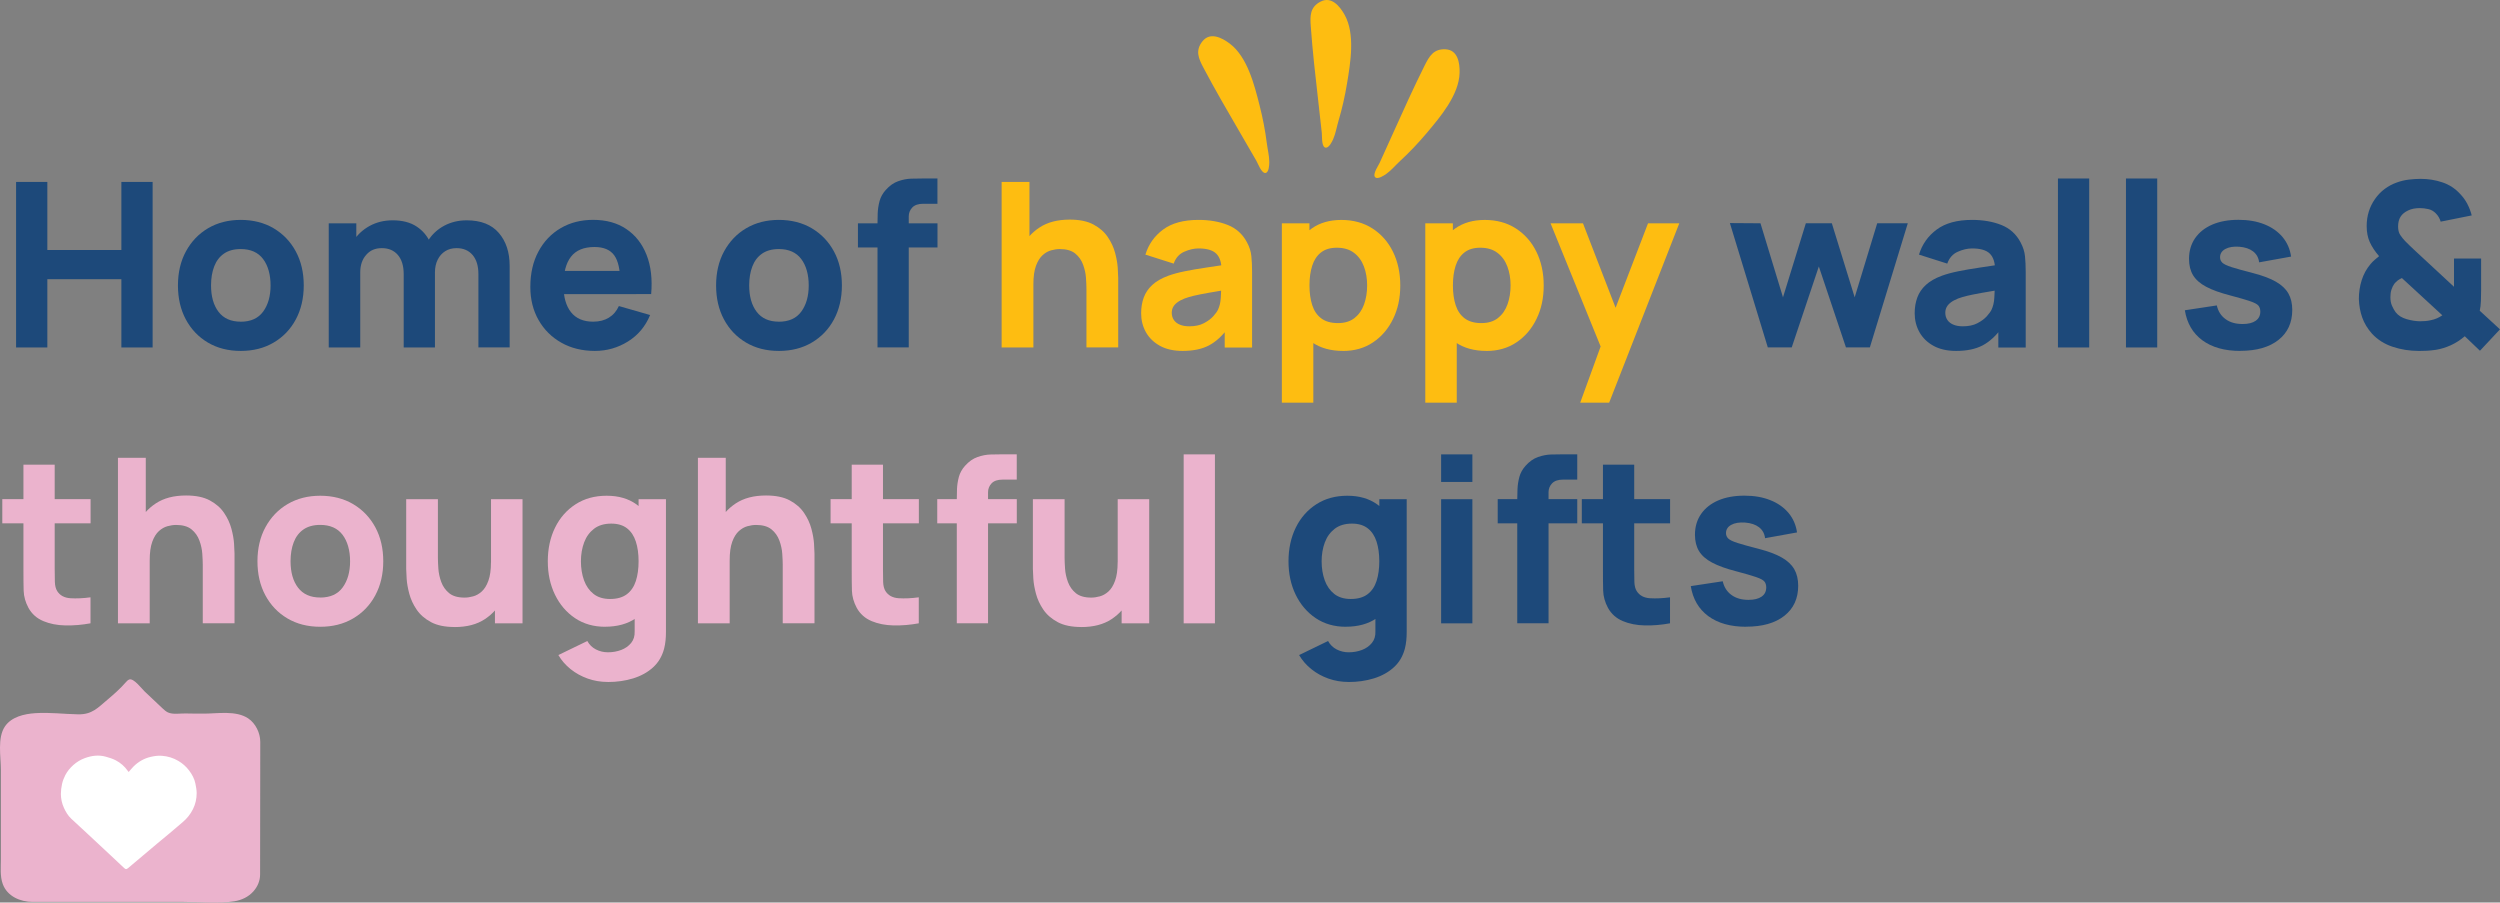 <?xml version="1.0" encoding="UTF-8"?><svg id="Layer_2" xmlns="http://www.w3.org/2000/svg" viewBox="0 0 598.35 216.02"><rect x="0" y="0" width="598.35" height="216.02" fill="#808080" stroke="none"/><defs><style>.cls-1{fill:#ebb3cd;}.cls-2{fill:#fff;}.cls-3{fill:#febd11;}.cls-4{fill:#1d497a;}</style></defs><g id="Layer_1-2"><path class="cls-4" d="m3.85,83.16v-39.62h7.48v16.29h17.72v-16.29h7.48v39.62h-7.48v-16.34H11.33v16.34H3.85Z"/><path class="cls-4" d="m57.61,83.99c-2.99,0-5.61-.67-7.87-2.01-2.26-1.34-4.01-3.19-5.27-5.54-1.26-2.36-1.88-5.07-1.88-8.13s.64-5.83,1.93-8.18,3.05-4.2,5.31-5.52c2.26-1.32,4.85-1.98,7.79-1.98s5.62.67,7.88,2.01,4.03,3.19,5.3,5.54c1.27,2.36,1.9,5.07,1.9,8.13s-.64,5.8-1.91,8.16c-1.27,2.36-3.04,4.2-5.31,5.53-2.27,1.33-4.88,1.99-7.85,1.99Zm0-6.99c2.4,0,4.2-.81,5.38-2.43,1.18-1.62,1.77-3.71,1.77-6.26s-.6-4.75-1.8-6.33c-1.2-1.58-2.98-2.37-5.35-2.37-1.63,0-2.97.37-4.02,1.1-1.05.73-1.82,1.75-2.32,3.05-.5,1.3-.76,2.82-.76,4.54,0,2.66.6,4.77,1.8,6.34s2.97,2.35,5.3,2.35Z"/><path class="cls-4" d="m78.68,83.16v-29.71h6.6v9.85h.94v19.86h-7.54Zm17.94,0v-17.55c0-1.96-.46-3.49-1.39-4.58-.93-1.09-2.21-1.64-3.84-1.64s-2.81.54-3.75,1.61c-.94,1.07-1.42,2.46-1.42,4.17l-3.14-2.2c0-1.94.49-3.69,1.46-5.23s2.28-2.76,3.92-3.66c1.64-.9,3.48-1.35,5.52-1.35,2.33,0,4.24.5,5.74,1.49,1.49.99,2.6,2.31,3.31,3.96.72,1.65,1.07,3.47,1.07,5.45v19.53h-7.48Zm17.88,0v-17.55c0-1.96-.46-3.49-1.39-4.58-.93-1.09-2.21-1.64-3.84-1.64-1.05,0-1.95.24-2.72.73-.77.49-1.37,1.17-1.8,2.04-.43.87-.65,1.88-.65,3.01l-3.14-2.09c0-2.04.48-3.83,1.44-5.39s2.26-2.77,3.88-3.65c1.62-.87,3.42-1.31,5.41-1.31,3.39,0,5.96,1,7.69,3.01,1.73,2.01,2.6,4.63,2.6,7.88v19.53h-7.48Z"/><path class="cls-4" d="m142.4,83.99c-3.04,0-5.73-.66-8.05-1.97-2.32-1.31-4.14-3.12-5.45-5.42-1.31-2.3-1.97-4.94-1.97-7.91,0-3.25.64-6.07,1.93-8.47,1.28-2.4,3.05-4.27,5.31-5.6,2.26-1.33,4.85-2,7.79-2,3.12,0,5.77.73,7.95,2.2,2.18,1.47,3.8,3.53,4.84,6.19,1.05,2.66,1.41,5.79,1.1,9.38h-7.4v-2.75c0-3.03-.48-5.2-1.44-6.53s-2.54-1.99-4.72-1.99c-2.55,0-4.42.77-5.63,2.32s-1.8,3.84-1.8,6.86c0,2.77.6,4.91,1.8,6.42,1.2,1.51,2.97,2.27,5.3,2.27,1.47,0,2.72-.32,3.77-.96s1.84-1.57,2.39-2.78l7.48,2.15c-1.12,2.71-2.88,4.82-5.3,6.33-2.41,1.5-5.05,2.26-7.91,2.26Zm-9.85-13.59v-5.56h19.7v5.56h-19.7Z"/><path class="cls-4" d="m186.41,83.99c-2.99,0-5.61-.67-7.87-2.01-2.26-1.34-4.01-3.19-5.27-5.54-1.26-2.36-1.88-5.07-1.88-8.13s.64-5.83,1.93-8.18,3.05-4.2,5.31-5.52c2.26-1.32,4.85-1.98,7.79-1.98s5.62.67,7.88,2.01,4.03,3.19,5.3,5.54c1.27,2.36,1.9,5.07,1.9,8.13s-.64,5.8-1.91,8.16c-1.27,2.36-3.04,4.2-5.31,5.53-2.27,1.33-4.88,1.99-7.85,1.99Zm0-6.99c2.4,0,4.2-.81,5.38-2.43,1.18-1.62,1.77-3.71,1.77-6.26s-.6-4.75-1.8-6.33c-1.2-1.58-2.98-2.37-5.35-2.37-1.63,0-2.97.37-4.02,1.1-1.05.73-1.82,1.75-2.32,3.05-.5,1.3-.76,2.82-.76,4.54,0,2.66.6,4.77,1.8,6.34s2.97,2.35,5.3,2.35Z"/><path class="cls-4" d="m205.34,59.23v-5.78h19.04v5.78h-19.04Zm4.68,23.93v-29.6c0-.75.02-1.6.05-2.56.04-.95.19-1.92.45-2.89.27-.97.76-1.85,1.47-2.64.92-1.03,1.91-1.73,2.98-2.1,1.07-.38,2.11-.58,3.12-.61s1.87-.04,2.59-.04h3.69v6.05h-3.41c-1.17,0-2.05.3-2.61.89s-.85,1.31-.85,2.13v31.36h-7.48Z"/><path class="cls-3" d="m239.73,83.16v-39.62h6.66v20.36h.94v19.26h-7.59Zm20.3,0v-14.03c0-.68-.04-1.54-.11-2.6s-.3-2.11-.69-3.18-1.01-1.95-1.88-2.67c-.87-.71-2.1-1.07-3.7-1.07-.64,0-1.33.1-2.06.3-.73.2-1.42.59-2.06,1.17-.64.58-1.17,1.43-1.58,2.54-.41,1.12-.62,2.6-.62,4.46l-4.29-2.04c0-2.35.48-4.55,1.43-6.6.95-2.05,2.39-3.71,4.31-4.98,1.92-1.27,4.33-1.9,7.25-1.9,2.33,0,4.23.39,5.69,1.18,1.47.79,2.61,1.79,3.42,3,.82,1.21,1.4,2.47,1.75,3.78.35,1.31.56,2.51.63,3.59.07,1.08.11,1.87.11,2.37v16.67h-7.59Z"/><path class="cls-3" d="m283.03,83.99c-2.13,0-3.93-.41-5.41-1.22-1.48-.82-2.6-1.91-3.36-3.27-.76-1.37-1.14-2.88-1.14-4.53,0-1.38.21-2.63.63-3.77.42-1.14,1.1-2.14,2.05-3.01.94-.87,2.21-1.6,3.81-2.19,1.1-.4,2.41-.76,3.93-1.07,1.52-.31,3.25-.61,5.17-.89,1.93-.28,4.04-.6,6.35-.95l-2.7,1.49c0-1.76-.42-3.05-1.27-3.88s-2.26-1.24-4.24-1.24c-1.1,0-2.25.27-3.44.8-1.19.53-2.03,1.48-2.5,2.83l-6.77-2.15c.75-2.46,2.16-4.46,4.24-6,2.07-1.54,4.9-2.31,8.47-2.31,2.62,0,4.95.4,6.99,1.21,2.04.81,3.58,2.2,4.62,4.18.59,1.1.94,2.2,1.04,3.3.11,1.1.17,2.33.17,3.69v18.16h-6.55v-6.11l.94,1.27c-1.45,2-3.01,3.44-4.69,4.33-1.68.89-3.8,1.33-6.37,1.33Zm1.6-5.89c1.38,0,2.54-.24,3.48-.73.94-.49,1.7-1.04,2.26-1.66.56-.62.94-1.15,1.14-1.57.38-.81.61-1.75.67-2.82.06-1.07.1-1.97.1-2.68l2.2.55c-2.22.37-4.02.67-5.39.92-1.38.25-2.49.47-3.33.67-.84.2-1.59.42-2.23.66-.73.29-1.33.61-1.77.95-.45.34-.78.71-.99,1.11s-.32.85-.32,1.35c0,.68.17,1.26.51,1.75.34.49.82.86,1.44,1.11.62.26,1.37.39,2.23.39Z"/><path class="cls-3" d="m306.8,96.37v-42.92h6.6v20.36h.93v22.56h-7.54Zm14.64-12.38c-2.95,0-5.42-.69-7.4-2.06-1.98-1.38-3.47-3.25-4.47-5.61-1-2.37-1.5-5.03-1.5-8s.5-5.64,1.49-8.01,2.45-4.24,4.37-5.61,4.3-2.06,7.12-2.06,5.32.68,7.43,2.04,3.75,3.21,4.91,5.57c1.16,2.36,1.75,5.05,1.75,8.08s-.57,5.64-1.72,8c-1.15,2.37-2.75,4.24-4.8,5.61-2.05,1.38-4.45,2.06-7.18,2.06Zm-1.21-6.66c1.61,0,2.93-.4,3.96-1.21,1.03-.81,1.79-1.89,2.28-3.26s.74-2.88.74-4.55-.26-3.16-.77-4.53c-.51-1.37-1.31-2.46-2.38-3.27-1.07-.82-2.44-1.22-4.11-1.22-1.56,0-2.82.38-3.78,1.13s-1.67,1.81-2.1,3.16c-.44,1.36-.66,2.93-.66,4.73s.22,3.37.66,4.73c.44,1.36,1.16,2.41,2.16,3.16s2.33,1.13,4,1.13Z"/><path class="cls-3" d="m341.13,96.37v-42.92h6.6v20.36h.93v22.56h-7.54Zm14.64-12.38c-2.95,0-5.42-.69-7.4-2.06-1.98-1.38-3.47-3.25-4.47-5.61-1-2.37-1.5-5.03-1.5-8s.5-5.64,1.49-8.01,2.45-4.24,4.37-5.61,4.3-2.06,7.12-2.06,5.32.68,7.43,2.04,3.75,3.21,4.91,5.57c1.16,2.36,1.75,5.05,1.75,8.08s-.57,5.64-1.72,8c-1.15,2.37-2.75,4.24-4.8,5.61-2.05,1.38-4.45,2.06-7.18,2.06Zm-1.21-6.66c1.61,0,2.93-.4,3.96-1.21,1.03-.81,1.79-1.89,2.28-3.26s.74-2.88.74-4.55-.26-3.16-.77-4.53c-.51-1.37-1.31-2.46-2.38-3.27-1.07-.82-2.44-1.22-4.11-1.22-1.56,0-2.82.38-3.78,1.13s-1.67,1.81-2.1,3.16c-.44,1.36-.66,2.93-.66,4.73s.22,3.37.66,4.73c.44,1.36,1.16,2.41,2.16,3.16s2.33,1.13,4,1.13Z"/><path class="cls-3" d="m378.21,96.37l5.72-15.74.11,4.62-12.93-31.8h7.76l8.69,22.5h-1.76l8.64-22.5h7.48l-16.78,42.92h-6.93Z"/><path class="cls-4" d="m423.11,83.16l-9.08-29.77,7.32.05,5.39,17.72,5.47-17.72h6.22l5.47,17.72,5.39-17.72h7.32l-9.08,29.71h-5.72l-6.49-19.37-6.49,19.37h-5.72Z"/><path class="cls-4" d="m468.17,83.99c-2.13,0-3.93-.41-5.41-1.22-1.48-.82-2.6-1.91-3.36-3.27-.76-1.37-1.14-2.88-1.14-4.53,0-1.38.21-2.63.63-3.77.42-1.14,1.1-2.14,2.05-3.01s2.21-1.6,3.81-2.19c1.1-.4,2.41-.76,3.93-1.07,1.52-.31,3.25-.61,5.17-.89s4.04-.6,6.35-.95l-2.7,1.49c0-1.76-.42-3.05-1.26-3.88-.84-.83-2.26-1.24-4.24-1.24-1.1,0-2.25.27-3.44.8-1.19.53-2.03,1.48-2.5,2.83l-6.77-2.15c.75-2.46,2.16-4.46,4.24-6,2.07-1.54,4.9-2.31,8.47-2.31,2.62,0,4.95.4,6.99,1.21,2.04.81,3.58,2.2,4.62,4.18.59,1.1.94,2.2,1.05,3.3s.17,2.33.17,3.69v18.16h-6.55v-6.11l.94,1.27c-1.45,2-3.01,3.44-4.69,4.33-1.68.89-3.8,1.33-6.37,1.33Zm1.6-5.89c1.38,0,2.54-.24,3.48-.73.94-.49,1.7-1.04,2.26-1.66.56-.62.94-1.15,1.14-1.57.38-.81.61-1.75.67-2.82.06-1.07.1-1.97.1-2.68l2.2.55c-2.22.37-4.02.67-5.39.92-1.38.25-2.49.47-3.33.67-.84.2-1.59.42-2.23.66-.73.29-1.33.61-1.77.95-.45.34-.78.71-.99,1.11s-.32.85-.32,1.35c0,.68.17,1.26.51,1.75.34.49.82.86,1.44,1.11.62.26,1.37.39,2.23.39Z"/><path class="cls-4" d="m492.55,83.16v-40.44h7.48v40.44h-7.48Z"/><path class="cls-4" d="m508.83,83.16v-40.44h7.48v40.44h-7.48Z"/><path class="cls-4" d="m536.18,83.99c-3.74,0-6.76-.85-9.06-2.54-2.3-1.7-3.7-4.09-4.2-7.19l7.65-1.16c.31,1.39,1,2.49,2.08,3.27,1.07.79,2.43,1.18,4.09,1.18,1.36,0,2.4-.26,3.14-.78s1.1-1.25,1.1-2.19c0-.59-.15-1.06-.44-1.42s-.95-.71-1.97-1.06c-1.02-.35-2.6-.81-4.75-1.38-2.42-.62-4.36-1.32-5.8-2.09-1.45-.77-2.49-1.69-3.14-2.77-.64-1.07-.96-2.37-.96-3.89,0-1.91.49-3.56,1.46-4.97.97-1.4,2.34-2.48,4.11-3.25,1.77-.76,3.86-1.14,6.26-1.14s4.39.36,6.19,1.07c1.8.71,3.25,1.73,4.36,3.05,1.11,1.32,1.79,2.88,2.05,4.68l-7.65,1.38c-.13-1.1-.61-1.97-1.43-2.61-.83-.64-1.94-1.02-3.36-1.13-1.38-.09-2.48.09-3.31.55-.83.46-1.25,1.12-1.25,1.98,0,.51.18.94.54,1.29.36.35,1.1.71,2.23,1.07s2.85.84,5.16,1.43c2.26.59,4.07,1.27,5.43,2.05,1.37.78,2.36,1.72,2.99,2.81.62,1.09.93,2.41.93,3.95,0,3.04-1.1,5.44-3.3,7.18s-5.25,2.61-9.13,2.61Z"/><path class="cls-4" d="m578.93,83.99c-2.2,0-4.29-.33-6.27-.99-1.98-.66-3.63-1.71-4.95-3.14-1.06-1.19-1.84-2.48-2.33-3.85-.49-1.38-.76-2.86-.81-4.46,0-1.58.23-3.09.69-4.53.46-1.44,1.17-2.72,2.12-3.84.31-.37.64-.7.99-1,.35-.3.7-.59,1.04-.87-.99-1.14-1.73-2.26-2.23-3.37-.5-1.11-.74-2.39-.74-3.84,0-2.4.66-4.55,1.97-6.44,1.31-1.89,3.09-3.23,5.35-4.02.94-.33,1.88-.55,2.83-.66.95-.11,1.88-.17,2.78-.17,1.82,0,3.55.28,5.2.84,1.65.56,3.05,1.47,4.21,2.74.71.73,1.31,1.55,1.77,2.45s.81,1.81,1.03,2.72l-7.43,1.49c-.22-.77-.61-1.43-1.16-1.98-.51-.53-1.12-.88-1.82-1.03-.7-.16-1.38-.23-2.04-.23-1.05,0-1.96.18-2.75.55-.83.39-1.44.89-1.83,1.51-.39.62-.59,1.4-.59,2.34,0,.84.17,1.51.5,2.01.33.5.71.98,1.16,1.46.31.33.7.71,1.17,1.16s.96.9,1.47,1.38l9.08,8.42v-6.77h6.49v7.54c0,.84-.02,1.73-.05,2.66-.04.93-.13,1.69-.28,2.3l4.84,4.46-4.79,5.12-3.63-3.47c-1.05.9-2.16,1.61-3.34,2.15s-2.38.9-3.59,1.1c-.77.11-1.48.18-2.12.22-.64.04-1.29.05-1.95.05Zm.33-7.1c.42,0,.83-.02,1.21-.05s.77-.09,1.16-.17c.59-.11,1.12-.27,1.61-.48s.92-.45,1.31-.73l-9.68-8.91c-.38.17-.73.37-1.03.6-.3.24-.56.5-.78.77-.29.4-.52.87-.69,1.4-.17.53-.25,1.13-.25,1.79,0,.79.12,1.47.37,2.05.25.58.55,1.11.89,1.58.61.77,1.49,1.32,2.64,1.65s2.24.5,3.25.5Z"/><path class="cls-1" d="m.55,125.25v-5.78h21.13v5.78H.55Zm21.13,23.93c-2.05.38-4.07.55-6.04.51s-3.73-.39-5.28-1.04c-1.55-.65-2.73-1.7-3.54-3.15-.73-1.36-1.12-2.74-1.16-4.14-.04-1.4-.05-2.99-.05-4.77v-25.37h7.48v24.92c0,1.16.01,2.2.04,3.12.03.93.22,1.67.56,2.21.66,1.05,1.71,1.61,3.16,1.71,1.45.09,3.05.02,4.81-.22v6.22Z"/><path class="cls-1" d="m28.23,149.19v-39.62h6.66v20.36h.94v19.26h-7.59Zm20.3,0v-14.03c0-.68-.04-1.54-.11-2.6s-.3-2.11-.69-3.18-1.01-1.95-1.88-2.67c-.87-.71-2.1-1.07-3.7-1.07-.64,0-1.33.1-2.06.3-.73.2-1.42.59-2.06,1.17-.64.58-1.17,1.43-1.58,2.54-.41,1.12-.62,2.6-.62,4.46l-4.29-2.04c0-2.35.48-4.55,1.43-6.6.95-2.05,2.39-3.71,4.31-4.98,1.92-1.27,4.33-1.9,7.25-1.9,2.33,0,4.23.39,5.69,1.18,1.47.79,2.61,1.79,3.42,3,.82,1.21,1.4,2.47,1.75,3.78.35,1.31.56,2.51.63,3.59.07,1.08.11,1.87.11,2.37v16.67h-7.59Z"/><path class="cls-1" d="m76.64,150.01c-2.99,0-5.61-.67-7.87-2.01-2.26-1.34-4.01-3.19-5.27-5.54-1.26-2.36-1.88-5.07-1.88-8.13s.64-5.83,1.93-8.18,3.05-4.2,5.31-5.52c2.26-1.32,4.85-1.98,7.79-1.98s5.62.67,7.88,2.01,4.03,3.19,5.3,5.54c1.27,2.36,1.9,5.07,1.9,8.13s-.64,5.8-1.91,8.16c-1.27,2.36-3.04,4.2-5.31,5.53-2.27,1.33-4.88,1.99-7.85,1.99Zm0-6.99c2.4,0,4.2-.81,5.38-2.43,1.18-1.62,1.77-3.71,1.77-6.26s-.6-4.75-1.8-6.33c-1.2-1.58-2.98-2.37-5.35-2.37-1.63,0-2.97.37-4.02,1.1-1.05.73-1.82,1.75-2.32,3.05-.5,1.3-.76,2.82-.76,4.54,0,2.66.6,4.77,1.8,6.34s2.97,2.35,5.3,2.35Z"/><path class="cls-1" d="m108.83,150.07c-2.33,0-4.23-.39-5.69-1.18-1.47-.79-2.61-1.79-3.43-3-.82-1.21-1.4-2.47-1.75-3.78-.35-1.31-.56-2.51-.63-3.59s-.11-1.87-.11-2.37v-16.67h7.59v14.03c0,.68.04,1.54.11,2.6.07,1.05.3,2.11.69,3.18.39,1.06,1.01,1.95,1.88,2.67.87.71,2.1,1.07,3.7,1.07.64,0,1.33-.1,2.06-.3s1.42-.59,2.06-1.17c.64-.58,1.17-1.43,1.58-2.56s.62-2.61.62-4.44l4.29,2.04c0,2.35-.48,4.55-1.43,6.6s-2.39,3.71-4.31,4.98c-1.92,1.27-4.33,1.9-7.25,1.9Zm9.63-.88v-9.85h-.94v-19.86h7.54v29.71h-6.6Z"/><path class="cls-1" d="m144.81,150.01c-2.73,0-5.13-.69-7.18-2.06-2.05-1.38-3.65-3.25-4.8-5.61-1.15-2.37-1.72-5.03-1.72-8s.58-5.72,1.75-8.08c1.16-2.36,2.8-4.21,4.91-5.57,2.11-1.36,4.58-2.04,7.43-2.04s5.2.69,7.12,2.06,3.38,3.25,4.37,5.61c.99,2.37,1.49,5.03,1.49,8.01s-.5,5.64-1.5,8c-1,2.37-2.49,4.24-4.47,5.61-1.98,1.38-4.45,2.06-7.4,2.06Zm.66,13.21c-1.69,0-3.29-.27-4.81-.81-1.52-.54-2.88-1.29-4.09-2.26s-2.18-2.09-2.93-3.37l6.93-3.36c.48.88,1.16,1.55,2.05,2.01.89.46,1.86.69,2.9.69,1.12,0,2.17-.19,3.16-.56.99-.38,1.78-.94,2.38-1.68.6-.74.88-1.66.84-2.76v-8.64h.94v-23h6.55v31.75c0,.73-.03,1.43-.1,2.08-.06.65-.18,1.3-.34,1.94-.48,1.82-1.36,3.31-2.65,4.48-1.29,1.17-2.88,2.05-4.75,2.63-1.87.58-3.9.87-6.08.87Zm.55-19.86c1.67,0,3-.38,4-1.13,1-.75,1.72-1.81,2.16-3.16.44-1.36.66-2.93.66-4.73s-.22-3.38-.66-4.73c-.44-1.36-1.14-2.41-2.1-3.16s-2.22-1.13-3.78-1.13c-1.67,0-3.04.41-4.11,1.22-1.07.82-1.87,1.91-2.38,3.27-.51,1.37-.77,2.88-.77,4.53s.25,3.19.74,4.55,1.26,2.45,2.28,3.26c1.03.81,2.35,1.21,3.96,1.21Z"/><path class="cls-1" d="m167.04,149.19v-39.62h6.66v20.36h.94v19.26h-7.59Zm20.3,0v-14.03c0-.68-.04-1.54-.11-2.6s-.3-2.11-.69-3.18-1.01-1.95-1.88-2.67c-.87-.71-2.1-1.07-3.7-1.07-.64,0-1.33.1-2.06.3-.73.2-1.42.59-2.06,1.17-.64.58-1.17,1.43-1.58,2.54-.41,1.12-.62,2.6-.62,4.46l-4.29-2.04c0-2.35.48-4.55,1.43-6.6.95-2.05,2.39-3.71,4.31-4.98,1.92-1.27,4.33-1.9,7.25-1.9,2.33,0,4.23.39,5.69,1.18,1.47.79,2.61,1.79,3.42,3,.82,1.21,1.4,2.47,1.75,3.78.35,1.31.56,2.51.63,3.59.07,1.08.11,1.87.11,2.37v16.67h-7.59Z"/><path class="cls-1" d="m198.79,125.25v-5.78h21.13v5.78h-21.13Zm21.13,23.93c-2.05.38-4.07.55-6.04.51s-3.73-.39-5.28-1.04c-1.55-.65-2.73-1.7-3.54-3.15-.73-1.36-1.12-2.74-1.16-4.14-.04-1.4-.05-2.99-.05-4.77v-25.37h7.48v24.92c0,1.16.01,2.2.04,3.12.03.93.22,1.67.56,2.21.66,1.05,1.71,1.61,3.16,1.71,1.45.09,3.05.02,4.81-.22v6.22Z"/><path class="cls-1" d="m224.32,125.25v-5.78h19.04v5.78h-19.04Zm4.68,23.93v-29.6c0-.75.02-1.6.05-2.56.04-.95.19-1.92.45-2.89.27-.97.76-1.85,1.47-2.64.92-1.03,1.91-1.73,2.98-2.1,1.07-.38,2.11-.58,3.12-.61s1.87-.04,2.59-.04h3.69v6.05h-3.41c-1.17,0-2.05.3-2.61.89s-.85,1.31-.85,2.13v31.36h-7.48Z"/><path class="cls-1" d="m258.82,150.07c-2.33,0-4.23-.39-5.69-1.18-1.47-.79-2.61-1.79-3.43-3-.82-1.21-1.4-2.47-1.75-3.78-.35-1.31-.56-2.51-.63-3.59s-.11-1.87-.11-2.37v-16.67h7.59v14.03c0,.68.04,1.54.11,2.6.07,1.05.3,2.11.69,3.18.39,1.06,1.01,1.95,1.88,2.67.87.71,2.1,1.07,3.7,1.07.64,0,1.33-.1,2.06-.3s1.42-.59,2.06-1.17c.64-.58,1.17-1.43,1.58-2.56s.62-2.61.62-4.44l4.29,2.04c0,2.35-.48,4.55-1.43,6.6s-2.39,3.71-4.31,4.98c-1.92,1.27-4.33,1.9-7.25,1.9Zm9.63-.88v-9.85h-.94v-19.86h7.54v29.71h-6.6Z"/><path class="cls-1" d="m283.3,149.19v-40.44h7.48v40.44h-7.48Z"/><path class="cls-4" d="m322.09,150.01c-2.73,0-5.13-.69-7.18-2.06-2.05-1.38-3.65-3.25-4.8-5.61-1.15-2.37-1.72-5.03-1.72-8s.58-5.72,1.75-8.08c1.16-2.36,2.8-4.21,4.91-5.57s4.58-2.04,7.43-2.04,5.2.69,7.13,2.06,3.38,3.25,4.37,5.61,1.49,5.03,1.49,8.01-.5,5.64-1.5,8c-1,2.37-2.49,4.24-4.47,5.61-1.98,1.38-4.45,2.06-7.4,2.06Zm.66,13.21c-1.69,0-3.29-.27-4.81-.81s-2.88-1.29-4.08-2.26c-1.2-.96-2.18-2.09-2.93-3.37l6.93-3.36c.48.88,1.16,1.55,2.05,2.01.89.46,1.86.69,2.9.69,1.12,0,2.17-.19,3.16-.56.99-.38,1.78-.94,2.38-1.68.6-.74.88-1.66.84-2.76v-8.64h.94v-23h6.55v31.75c0,.73-.03,1.43-.1,2.08-.06.65-.18,1.3-.34,1.94-.48,1.82-1.36,3.31-2.66,4.48-1.29,1.17-2.88,2.05-4.75,2.63-1.87.58-3.9.87-6.08.87Zm.55-19.86c1.67,0,3-.38,4-1.13s1.72-1.81,2.16-3.16c.44-1.36.66-2.93.66-4.73s-.22-3.38-.66-4.73c-.44-1.36-1.14-2.41-2.1-3.16s-2.22-1.13-3.78-1.13c-1.67,0-3.04.41-4.11,1.22-1.07.82-1.87,1.91-2.38,3.27-.51,1.37-.77,2.88-.77,4.53s.25,3.19.74,4.55c.5,1.37,1.26,2.45,2.28,3.26,1.03.81,2.35,1.21,3.96,1.21Z"/><path class="cls-4" d="m344.92,115.35v-6.6h7.48v6.6h-7.48Zm0,33.84v-29.71h7.48v29.71h-7.48Z"/><path class="cls-4" d="m358.46,125.25v-5.78h19.04v5.78h-19.04Zm4.68,23.93v-29.6c0-.75.02-1.6.06-2.56.04-.95.19-1.92.45-2.89.27-.97.76-1.85,1.47-2.64.92-1.03,1.91-1.73,2.98-2.1,1.07-.38,2.11-.58,3.12-.61,1.01-.03,1.87-.04,2.59-.04h3.69v6.05h-3.41c-1.17,0-2.04.3-2.61.89s-.85,1.31-.85,2.13v31.36h-7.48Z"/><path class="cls-4" d="m378.59,125.25v-5.78h21.13v5.78h-21.13Zm21.13,23.93c-2.05.38-4.07.55-6.04.51s-3.73-.39-5.28-1.04c-1.55-.65-2.73-1.7-3.54-3.15-.73-1.36-1.12-2.74-1.16-4.14-.04-1.4-.05-2.99-.05-4.77v-25.37h7.48v24.92c0,1.16.01,2.2.04,3.12.03.93.21,1.67.56,2.21.66,1.05,1.71,1.61,3.16,1.71,1.45.09,3.05.02,4.81-.22v6.22Z"/><path class="cls-4" d="m417.93,150.01c-3.74,0-6.76-.85-9.06-2.54-2.3-1.7-3.7-4.09-4.2-7.19l7.65-1.16c.31,1.39,1,2.49,2.08,3.27,1.07.79,2.43,1.18,4.09,1.18,1.36,0,2.4-.26,3.14-.78s1.1-1.25,1.1-2.19c0-.59-.15-1.06-.44-1.42s-.95-.71-1.97-1.06c-1.02-.35-2.6-.81-4.75-1.38-2.42-.62-4.36-1.32-5.8-2.09-1.45-.77-2.49-1.69-3.14-2.77-.64-1.07-.96-2.37-.96-3.89,0-1.91.49-3.56,1.46-4.97.97-1.4,2.34-2.48,4.11-3.25,1.77-.76,3.86-1.14,6.26-1.14s4.39.36,6.19,1.07c1.8.71,3.25,1.73,4.36,3.05,1.11,1.32,1.79,2.88,2.05,4.68l-7.65,1.38c-.13-1.1-.61-1.97-1.43-2.61-.83-.64-1.94-1.02-3.36-1.13-1.38-.09-2.48.09-3.31.55-.83.46-1.25,1.12-1.25,1.98,0,.51.18.94.54,1.29.36.35,1.1.71,2.23,1.07s2.85.84,5.16,1.43c2.26.59,4.07,1.27,5.43,2.05,1.37.78,2.36,1.72,2.99,2.81.62,1.09.93,2.41.93,3.95,0,3.04-1.1,5.44-3.3,7.18s-5.25,2.61-9.13,2.61Z"/><path class="cls-3" d="m317.06,35.27c-.79-.45-.62-2.78-.7-3.46-.58-5.48-1.28-11.18-1.86-16.75-.3-2.92-.57-5.83-.78-8.76-.18-2.52-.2-4.58,2.32-5.9,2.58-1.36,4.58,1.01,5.76,3.11,2.6,4.62,1.42,11.48.61,16.41-.5,3.05-1.18,6.07-2.06,9.03-.43,1.45-.66,2.97-1.27,4.36-.24.55-1.05,2.24-1.88,2.02-.05-.01-.09-.03-.13-.06Z"/><path class="cls-3" d="m329.04,42.3c-.45-.79.89-2.71,1.17-3.33,2.3-5.01,4.61-10.27,6.96-15.35,1.23-2.66,2.49-5.31,3.8-7.93,1.13-2.26,2.17-4.04,5.01-3.89,2.92.15,3.42,3.21,3.36,5.62-.13,5.3-4.64,10.59-7.86,14.41-1.99,2.36-4.12,4.62-6.39,6.71-1.11,1.02-2.08,2.22-3.32,3.1-.49.35-2.05,1.39-2.64.77-.03-.04-.06-.07-.09-.12Z"/><path class="cls-3" d="m302.75,41.4c-.9-.1-1.69-2.3-2.03-2.88-2.74-4.78-5.67-9.72-8.44-14.59-1.45-2.55-2.87-5.11-4.24-7.7-1.18-2.23-2.02-4.11-.25-6.34,1.82-2.29,4.6-.91,6.52.53,4.24,3.18,5.92,9.93,7.15,14.78.76,2.99,1.36,6.03,1.74,9.1.19,1.5.59,2.98.59,4.5,0,.6-.06,2.48-.91,2.6-.05,0-.1,0-.14,0Z"/><path class="cls-1" d="m59.41,171.94c-2.93-1.94-7.25-1.15-10.55-1.14-1.49,0-2.97,0-4.46-.04-1.32-.03-3,.31-4.23-.26-.48-.23-.88-.6-1.27-.96-1.44-1.36-2.88-2.72-4.32-4.08-.68-.65-2.6-3.22-3.65-2.83-.35.13-.61.42-.86.71-1.3,1.49-2.79,2.81-4.3,4.08-2.38,2-3.72,3.61-7.07,3.55-3.42-.06-6.81-.51-10.24-.28-2.63.17-5.72.86-7.29,3.19-1.84,2.73-.96,7.22-.96,10.32,0,4.75,0,9.5,0,14.25,0,2.38,0,4.75,0,7.13,0,1.99-.24,4.12.46,6.03,1.07,2.91,4.18,4.25,7.1,4.25,7.8,0,15.6,0,23.39,0,4.26,0,8.52,0,12.78,0,3.94,0,8.27.48,12.17-.15,1.72-.28,3.33-1.03,4.51-2.34,1.04-1.16,1.62-2.54,1.63-4.05.04-10.59,0-21.19.04-31.78,0-2.1-1.12-4.42-2.88-5.59Z"/><path class="cls-2" d="m30.81,184.75c.4-.46.77-.92,1.18-1.33,1.14-1.11,2.47-1.89,4.04-2.26.89-.21,1.78-.34,2.69-.27,1.42.1,2.75.5,3.99,1.24.99.59,1.84,1.34,2.53,2.25.72.96,1.3,1.99,1.53,3.18.14.74.3,1.5.3,2.25,0,1.34-.28,2.65-.89,3.86-.6,1.2-1.42,2.22-2.44,3.09-1.06.9-2.12,1.8-3.18,2.7-.95.8-1.92,1.58-2.87,2.38-1.78,1.5-3.56,3.01-5.35,4.51-.55.46-1.1.93-1.65,1.39-.45.37-.6.36-.99,0-1.44-1.35-2.89-2.71-4.33-4.06-1.43-1.33-2.85-2.66-4.28-3.99-1.35-1.25-2.72-2.49-4.06-3.76-.77-.73-1.3-1.63-1.74-2.6-.47-1.04-.71-2.14-.72-3.27,0-.81.1-1.64.28-2.43.16-.72.43-1.43.77-2.09.48-.93,1.14-1.73,1.92-2.43.82-.73,1.75-1.3,2.78-1.67,1.63-.59,3.31-.81,5.01-.33.82.23,1.65.48,2.4.88,1.12.59,2.08,1.42,2.82,2.47.04.06.08.12.13.18.03.04.07.06.13.11Z"/></g></svg>